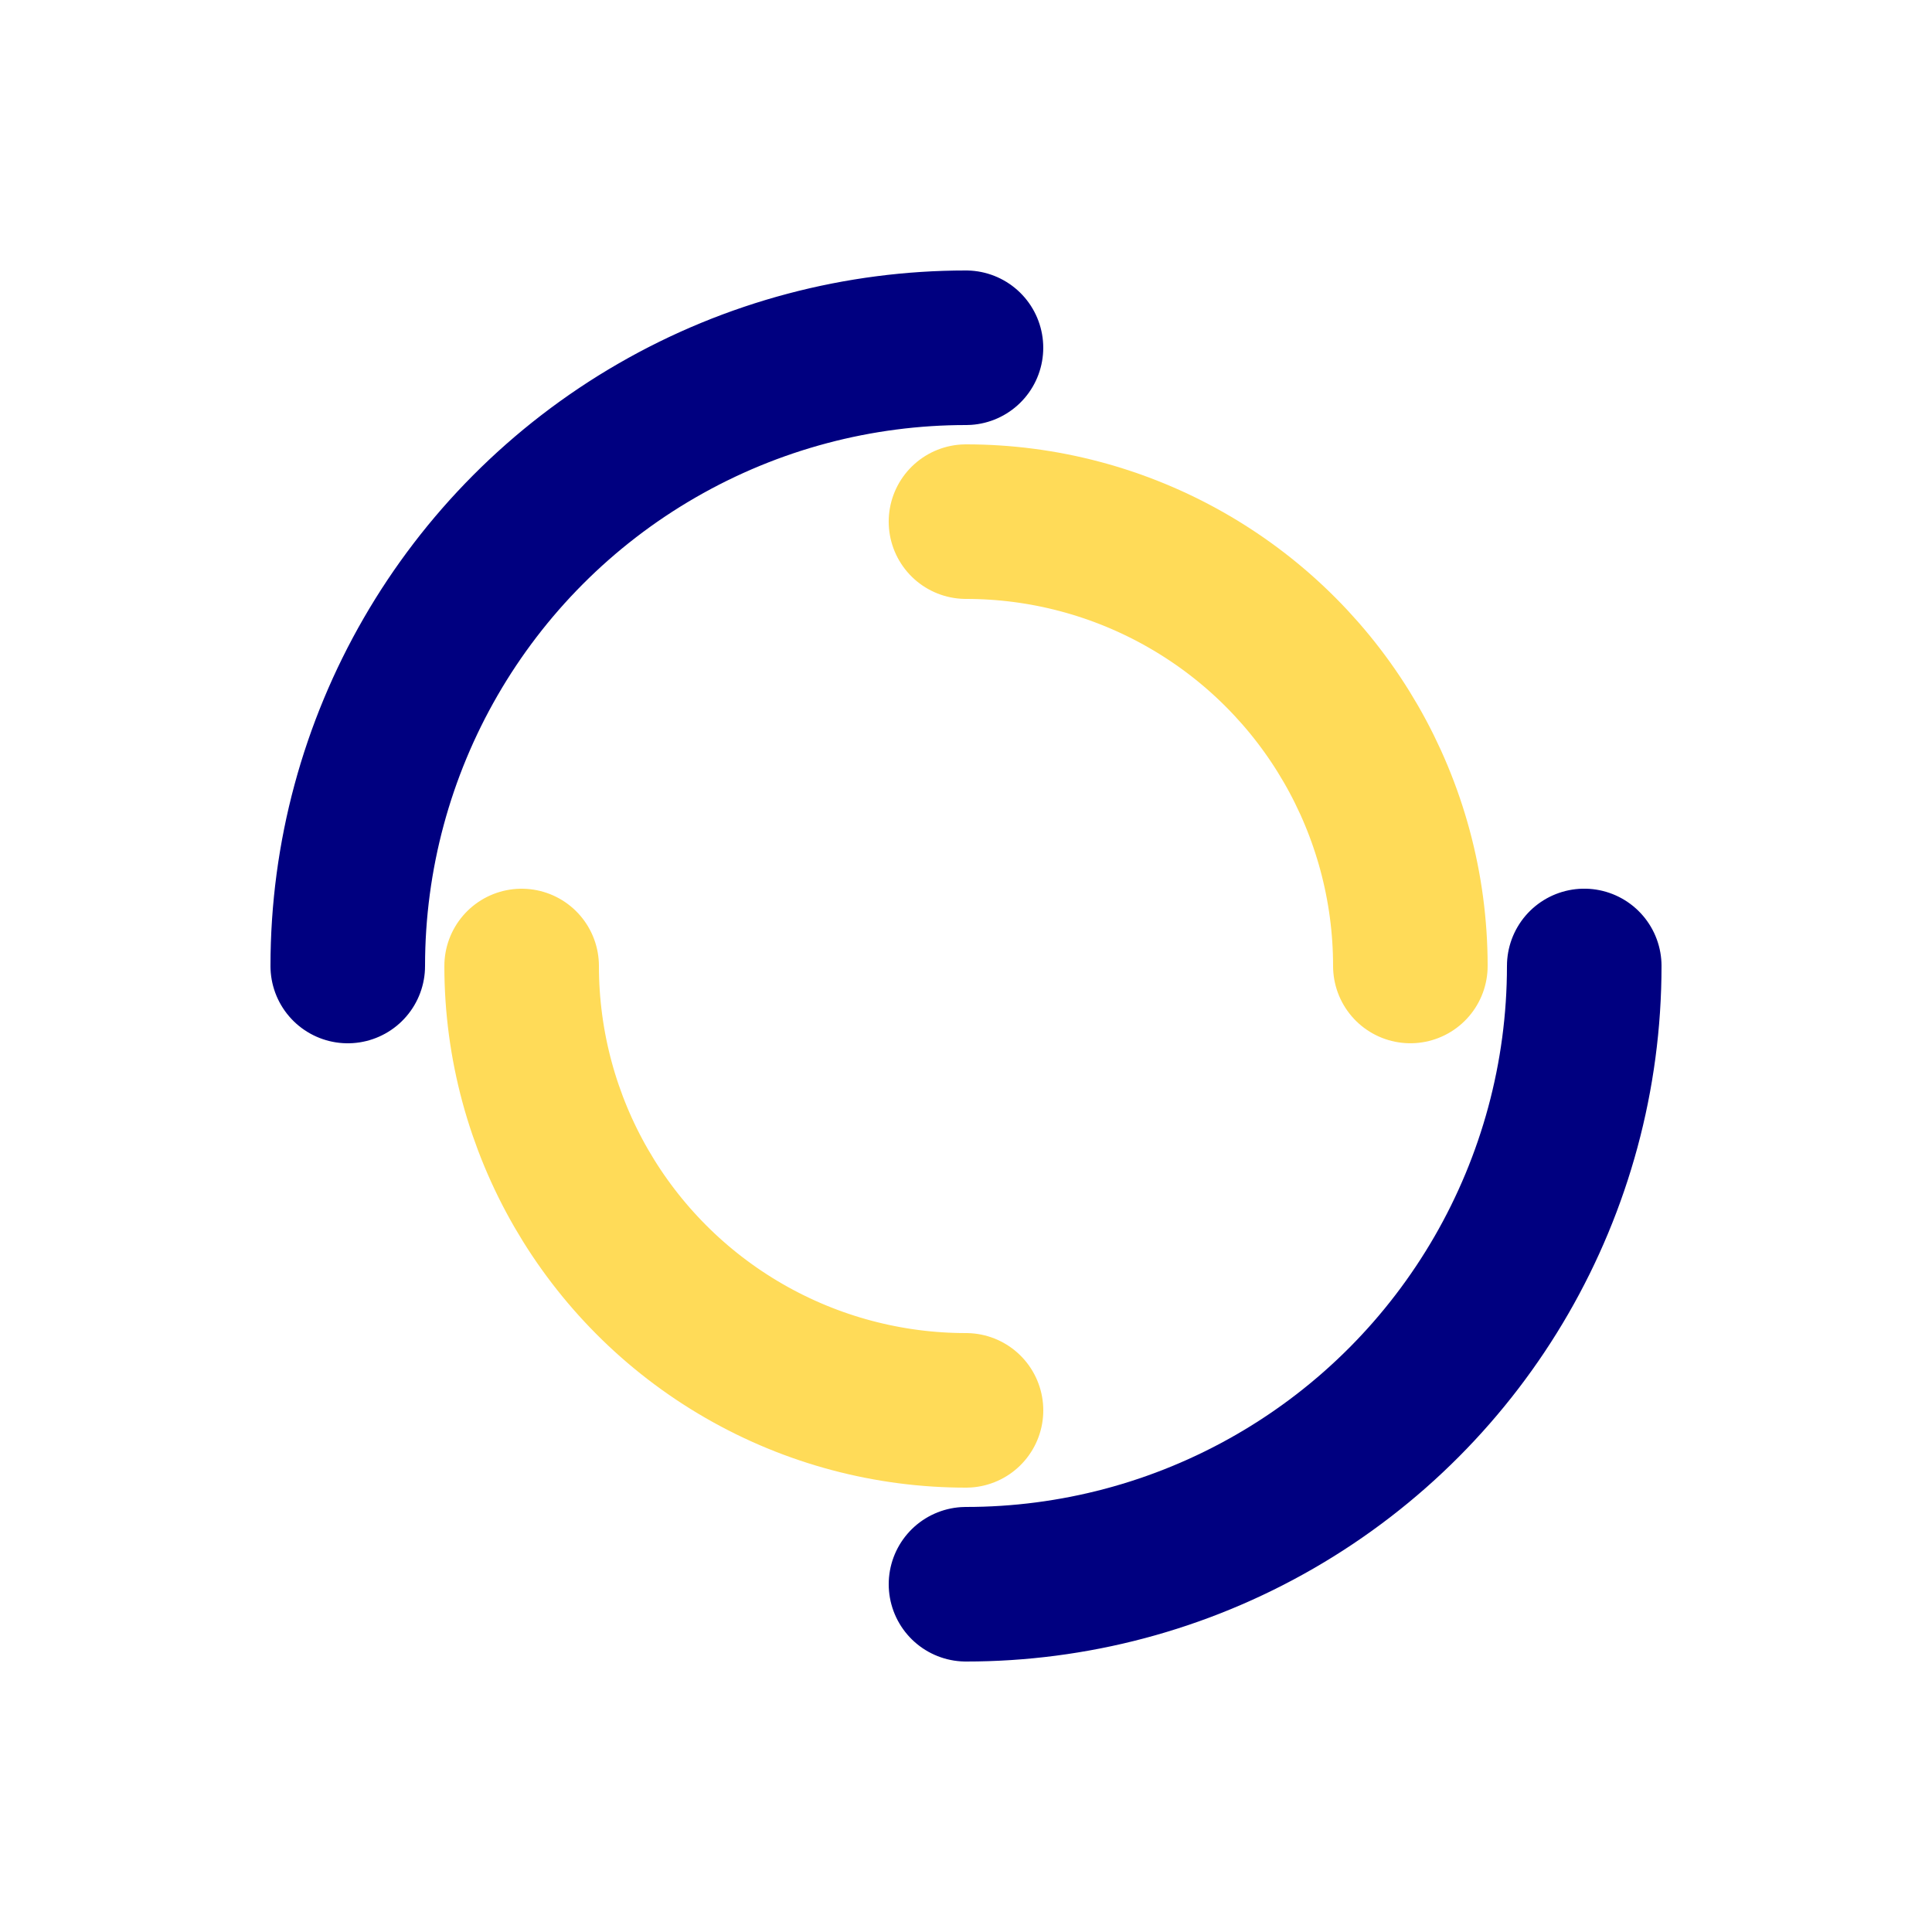 <svg xmlns="http://www.w3.org/2000/svg" xmlns:xlink="http://www.w3.org/1999/xlink" viewBox="0 0 100 100" preserveAspectRatio="xMidYMid" width="103" height="103" style="shape-rendering: auto; display: block; background: rgb(255, 255, 255);"><g><circle stroke-linecap="round" fill="none" stroke-dasharray="50.265 50.265" stroke="#000080" stroke-width="8" r="32" cy="50" cx="50">
  <animateTransform values="0 50 50;360 50 50" keyTimes="0;1" repeatCount="indefinite" dur="1s" type="rotate" attributeName="transform"/>
</circle>
<circle stroke-linecap="round" fill="none" stroke-dashoffset="36.128" stroke-dasharray="36.128 36.128" stroke="#ffdb58" stroke-width="8" r="23" cy="50" cx="50">
  <animateTransform values="0 50 50;-360 50 50" keyTimes="0;1" repeatCount="indefinite" dur="1s" type="rotate" attributeName="transform"/>
</circle><g/></g><!-- [ldio] generated by https://loading.io --></svg>